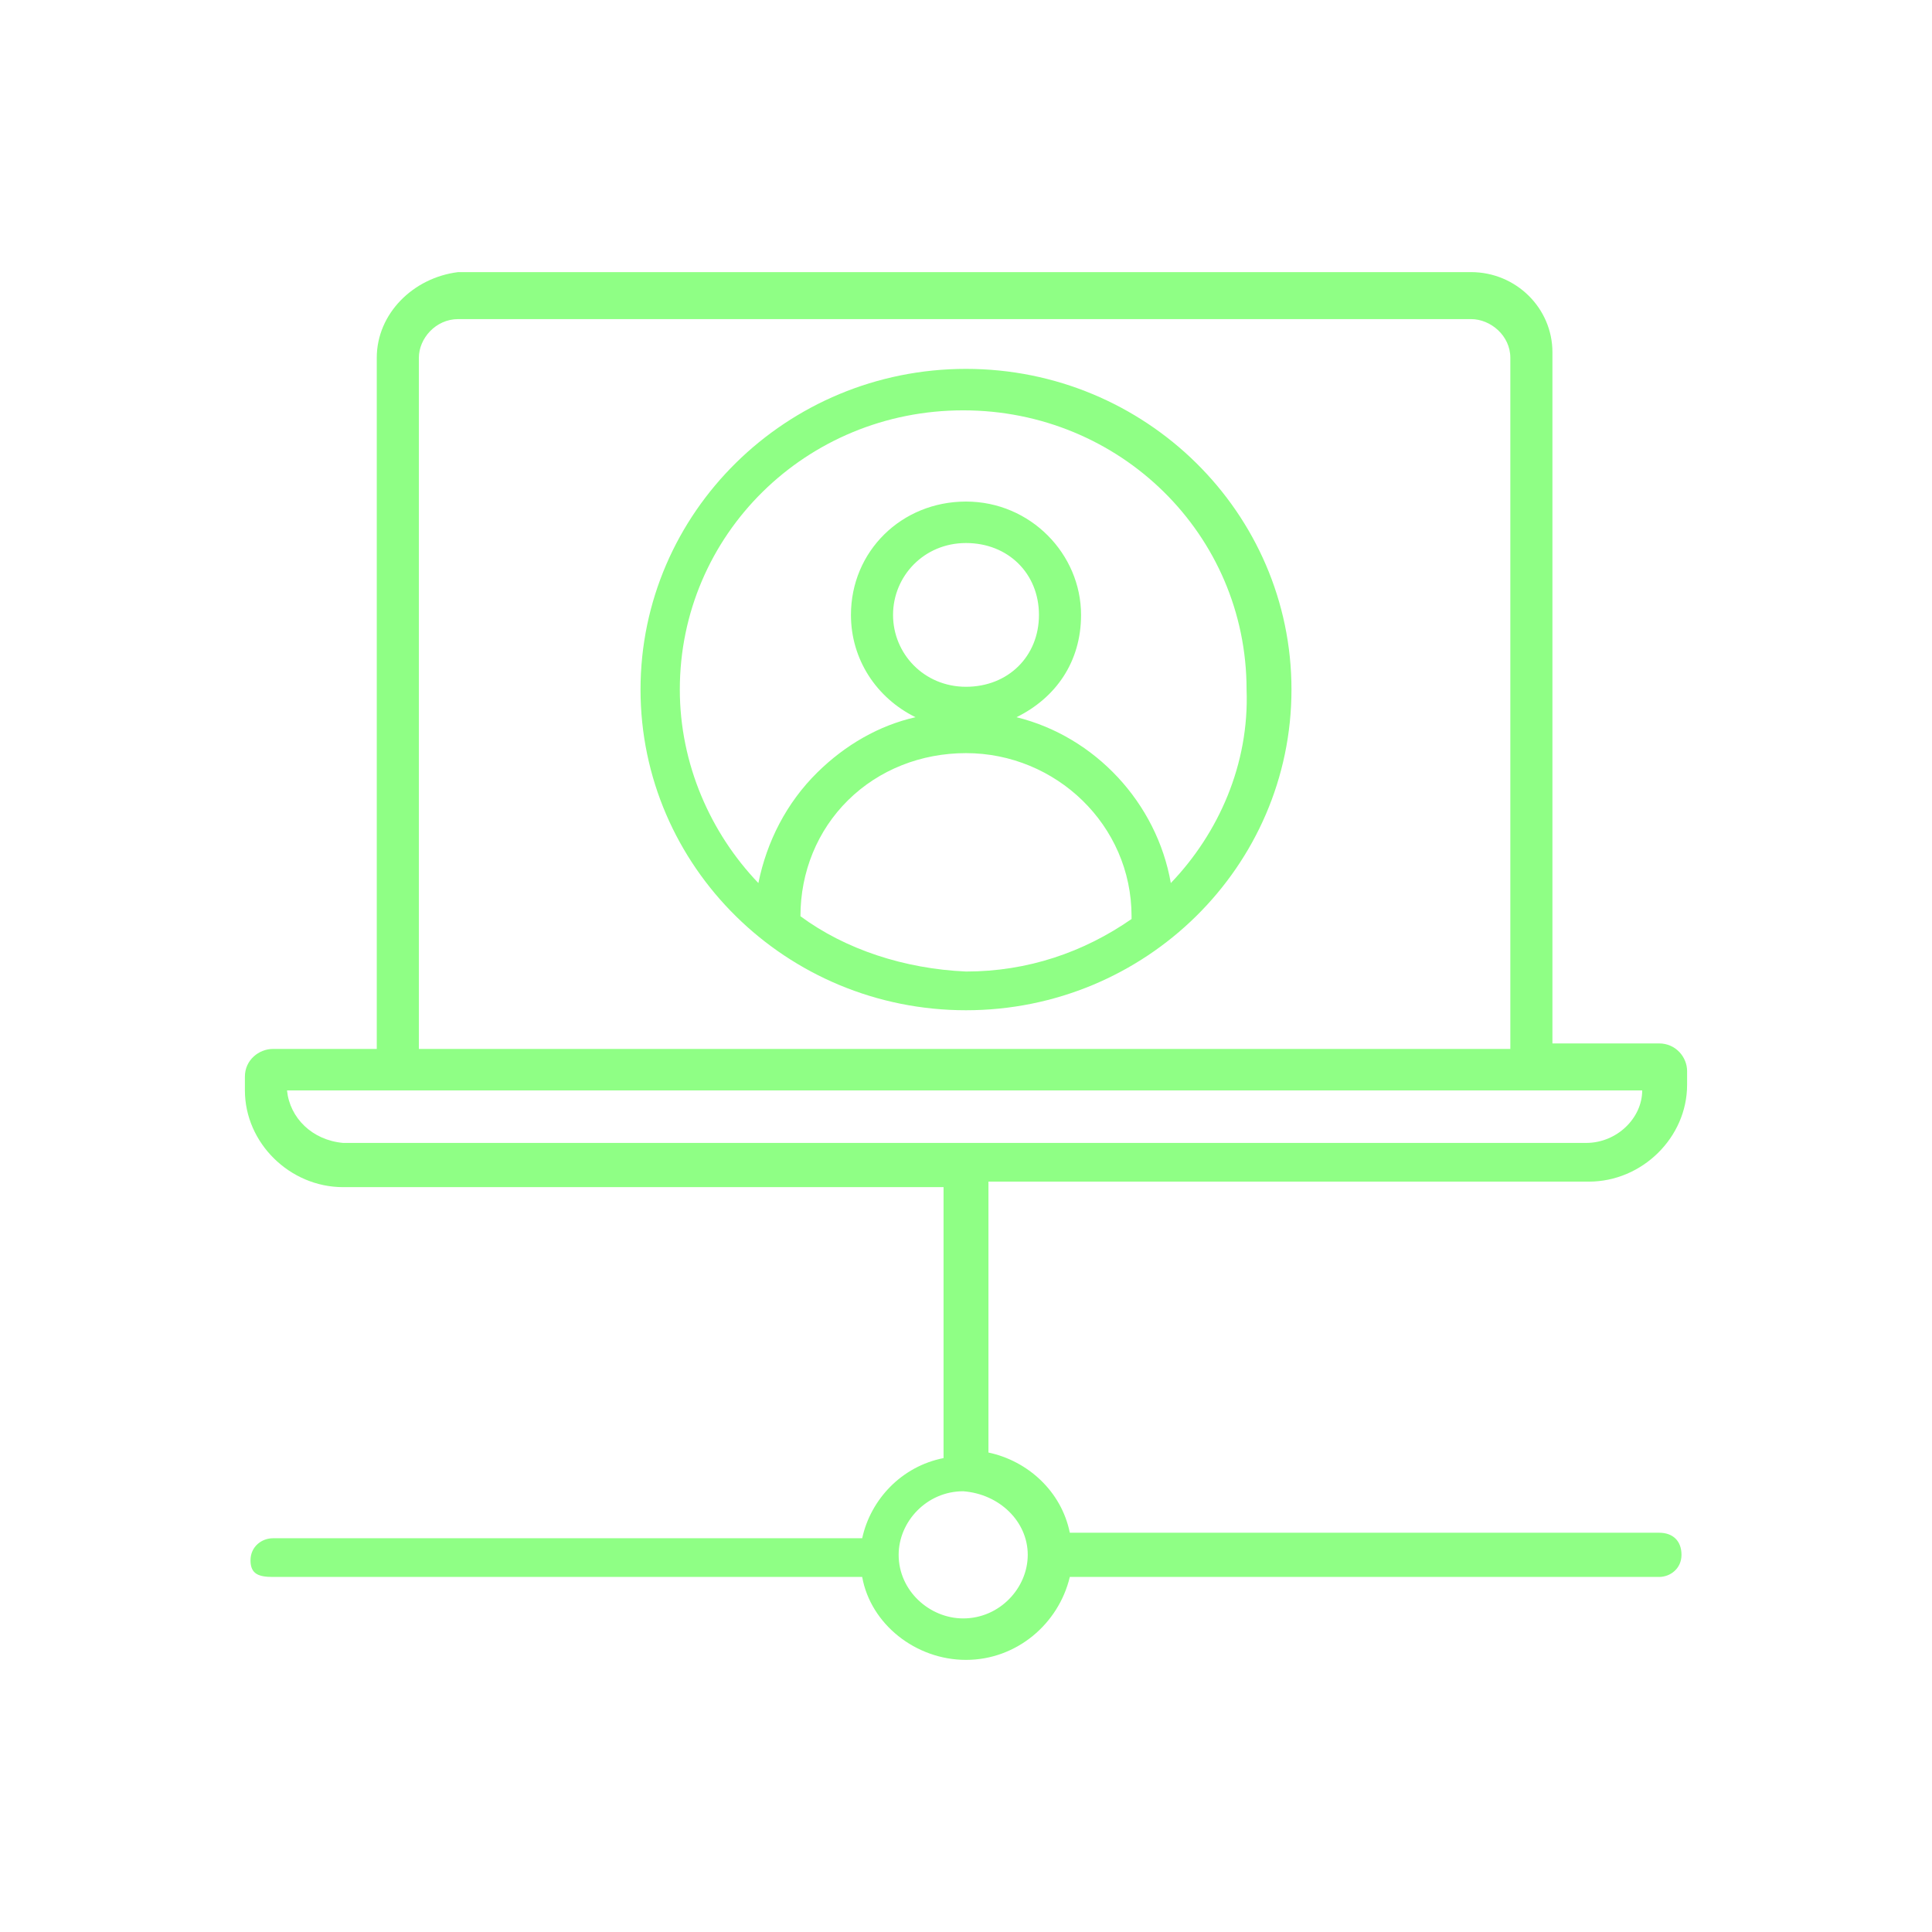 <svg width="71" height="71" viewBox="0 0 71 71" fill="none" xmlns="http://www.w3.org/2000/svg">
<path d="M35.5 13.556C28.901 13.556 23.539 18.839 23.539 25.341C23.539 31.843 28.901 37.126 35.5 37.126C42.099 37.126 47.461 31.843 47.461 25.341C47.461 18.839 42.099 13.556 35.5 13.556ZM29.416 33.671C29.416 32.046 30.035 30.522 31.169 29.404C32.303 28.287 33.85 27.677 35.5 27.677C38.8 27.677 41.584 30.319 41.584 33.671C41.584 33.671 41.584 33.671 41.584 33.773C39.831 34.992 37.769 35.703 35.5 35.703C33.231 35.602 31.066 34.89 29.416 33.671ZM32.819 22.598C32.819 21.175 33.953 19.956 35.5 19.956C37.047 19.956 38.181 21.074 38.181 22.598C38.181 24.122 37.047 25.239 35.5 25.239C33.953 25.239 32.819 24.02 32.819 22.598ZM43.027 32.452C42.512 29.506 40.243 27.068 37.356 26.357C38.8 25.645 39.728 24.325 39.728 22.598C39.728 20.363 37.872 18.432 35.5 18.432C33.128 18.432 31.272 20.261 31.272 22.598C31.272 24.223 32.2 25.645 33.644 26.357C32.303 26.661 31.066 27.372 30.035 28.388C28.901 29.506 28.179 30.928 27.87 32.452C26.117 30.623 24.983 28.084 24.983 25.341C24.983 19.651 29.623 15.08 35.397 15.08C41.171 15.08 45.811 19.651 45.811 25.341C45.914 28.084 44.78 30.623 43.027 32.452ZM58.391 43.424C60.35 43.424 62 41.799 62 39.868V39.361C62 38.853 61.588 38.345 60.969 38.345H57.051V12.946C57.051 11.321 55.71 10 54.06 10H16.837C15.187 10.203 13.846 11.524 13.846 13.149V38.548H10.031C9.516 38.548 9 38.954 9 39.564V40.072C9 42.002 10.65 43.627 12.609 43.627H34.675V53.584C33.128 53.888 31.994 55.108 31.685 56.53H10.031C9.619 56.53 9.206 56.835 9.206 57.343C9.206 57.851 9.516 57.952 10.031 57.952H31.685C31.994 59.679 33.644 61 35.5 61C37.356 61 38.903 59.679 39.315 57.952H60.969C61.381 57.952 61.794 57.647 61.794 57.139C61.794 56.632 61.484 56.327 60.969 56.327H39.315C39.006 54.803 37.769 53.685 36.325 53.38V43.424H58.391ZM37.769 57.139C37.769 58.359 36.737 59.476 35.397 59.476C34.16 59.476 33.025 58.46 33.025 57.139C33.025 55.92 34.056 54.803 35.397 54.803C36.737 54.904 37.769 55.92 37.769 57.139ZM15.393 13.149C15.393 12.438 16.012 11.727 16.837 11.727H54.06C54.782 11.727 55.504 12.337 55.504 13.149V38.548H15.393V13.149ZM10.547 40.072H60.35C60.35 41.088 59.422 42.002 58.288 42.002H12.609C11.475 41.9 10.65 41.088 10.547 40.072Z" fill="#8FFF85"/>
</svg>
